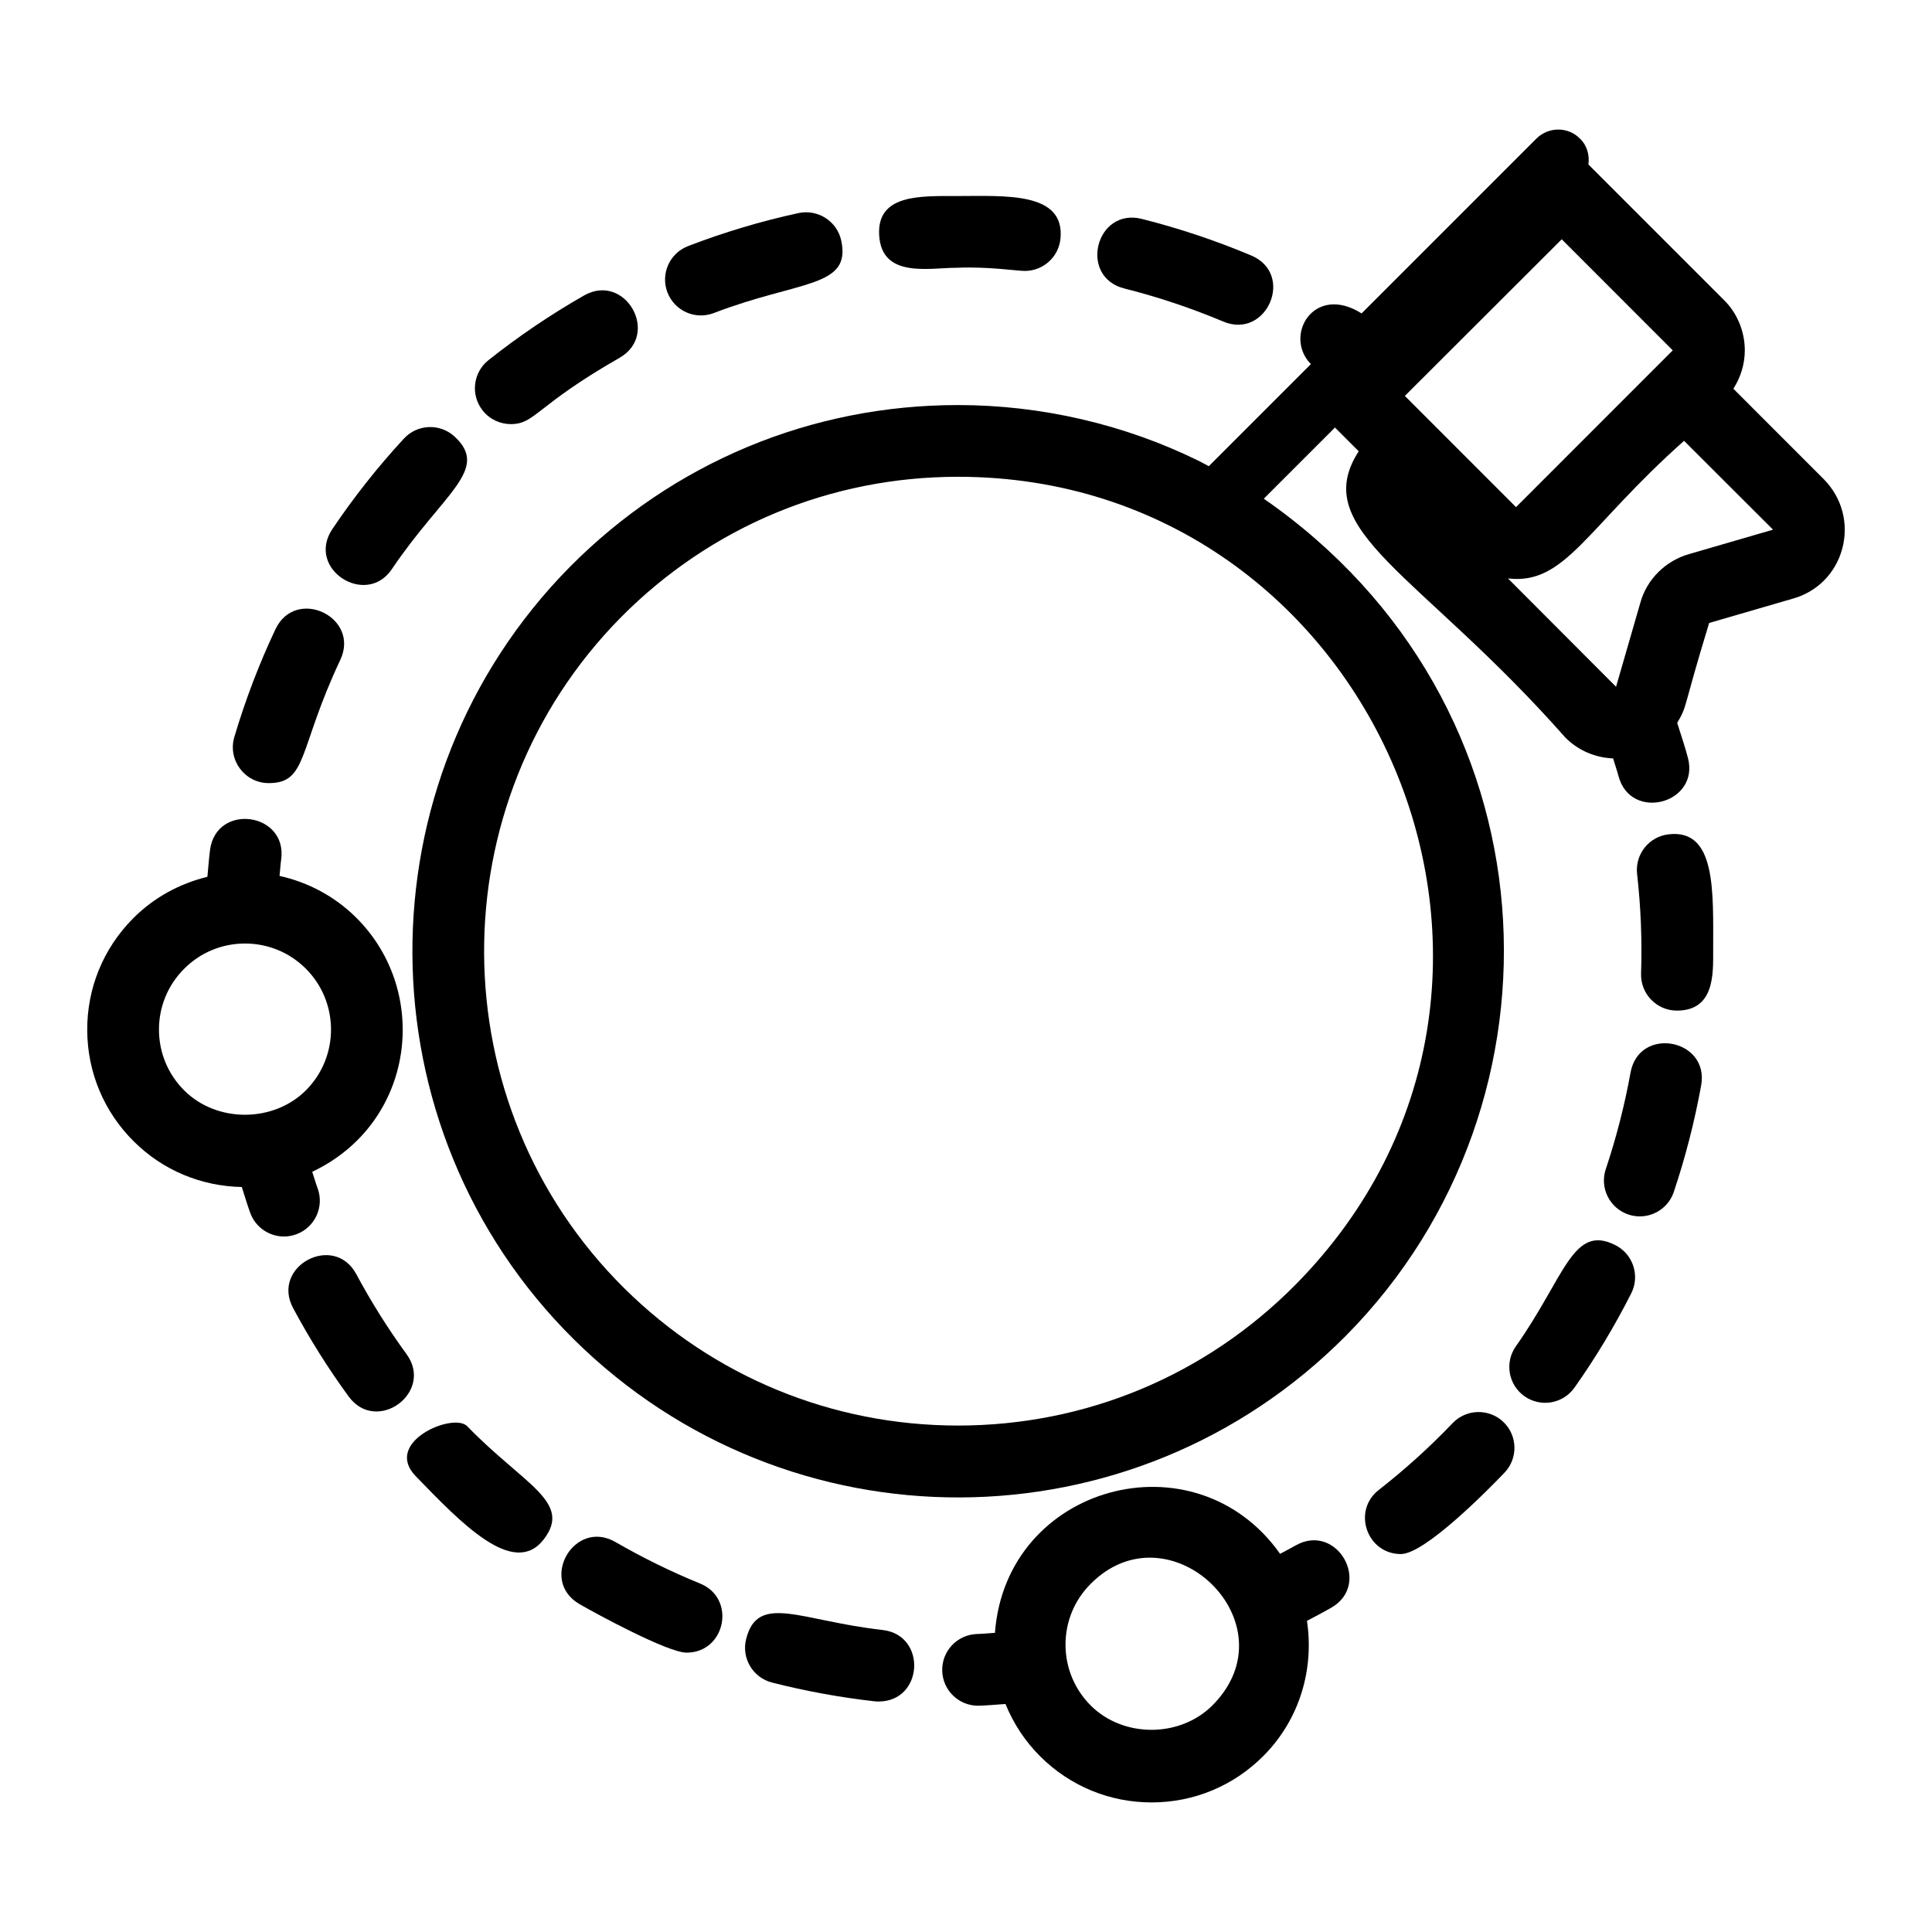 <?xml version="1.0" encoding="UTF-8"?>
<!-- Uploaded to: SVG Repo, www.svgrepo.com, Generator: SVG Repo Mixer Tools -->
<svg fill="#000000" width="800px" height="800px" version="1.1" viewBox="144 144 512 512" xmlns="http://www.w3.org/2000/svg">
 <g>
  <path d="m545.73 500.77c-3.035 4.289-2.016 10.219 2.273 13.25 4.348 3.055 10.262 1.961 13.246-2.277 5.59-7.898 10.648-16.301 15.039-24.977 2.375-4.684 0.5-10.402-4.176-12.777-11.32-5.762-13.371 8.379-26.383 26.781z"/>
  <path d="m588.41 411.82c9.98 0 9.598-9.77 9.598-15.797 0-15.793 0.844-32.398-11.797-30.922-5.219 0.594-8.957 5.305-8.363 10.523 1.004 8.852 1.336 17.605 1.051 26.391-0.164 5.332 4.098 9.805 9.512 9.805z"/>
  <path d="m528.96 521.14c-6.043 6.336-12.625 12.285-19.559 17.699-7.129 5.543-3.184 17 5.848 17 6.344 0 23.098-16.992 27.469-21.574 3.621-3.801 3.481-9.816-0.316-13.441-3.789-3.613-9.82-3.469-13.441 0.316z"/>
  <path d="m576.11 428.24c-1.559 8.633-3.769 17.242-6.562 25.59-1.672 4.977 1.02 10.363 5.996 12.031 1.004 0.336 2.016 0.496 3.016 0.496 3.973 0 7.688-2.516 9.016-6.492 3.082-9.203 5.523-18.707 7.25-28.234 2.215-12.34-16.453-15.82-18.715-3.391z"/>
  <path d="m487.36 553.55c-1.34 0.762-2.742 1.492-4.121 2.231-22.52-31.871-72.648-18.336-75.57 20.941-1.57 0.086-3.148 0.262-4.719 0.305-5.246 0.141-9.395 4.508-9.254 9.75 0.141 5.168 4.371 9.254 9.496 9.254 0.094 0 0.176 0 0.262-0.004 2.336-0.062 4.672-0.309 7.008-0.453 2.106 5.176 5.215 9.938 9.305 13.988 7.883 7.797 18.324 12.098 29.41 12.098 11.25 0 21.797-4.406 29.715-12.398 9.656-9.754 13.379-23.09 11.465-35.719 2.16-1.125 4.309-2.269 6.406-3.461 10.891-6.207 1.594-22.719-9.402-16.531zm-21.992 42.332c-8.578 8.648-23.59 8.73-32.238 0.168-4.324-4.289-6.723-10.004-6.758-16.094-0.027-6.09 2.312-11.828 6.602-16.152 20.926-21.176 53.875 10.395 32.395 32.078z"/>
  <path d="m441.95 220.45c8.91 2.242 17.738 5.195 26.242 8.773 11.516 4.828 19.059-12.602 7.371-17.527-9.387-3.945-19.133-7.203-28.973-9.684-12.227-3.055-16.816 15.371-4.641 18.438z"/>
  <path d="m326.34 209.22c-4.902 1.883-7.344 7.383-5.457 12.281 1.875 4.856 7.332 7.363 12.289 5.457 22.641-8.707 36.5-6.613 33.762-19.219-1.113-5.129-6.184-8.352-11.309-7.277-9.91 2.148-19.77 5.094-29.285 8.758z"/>
  <path d="m397.75 195.95c-9.754 0.012-21.418-0.578-20.758 10.398 0.672 11.469 13.195 8.613 20.535 8.613 8.426-0.359 15.945 0.84 18.066 0.84 4.848 0 8.996-3.691 9.449-8.613 1.168-12.43-14.719-11.238-27.293-11.238z"/>
  <path d="m247.85 294.82c13.605-20.184 26.09-26.363 16.625-35.117-3.852-3.559-9.859-3.344-13.434 0.527-6.898 7.457-13.273 15.52-18.957 23.969-7.098 10.551 8.91 20.836 15.766 10.621z"/>
  <path d="m298.75 222.32c-8.836 5.051-17.352 10.816-25.297 17.121-4.113 3.269-4.801 9.246-1.531 13.359 1.875 2.363 4.652 3.594 7.453 3.594 6.461 0 6.547-4.84 28.805-17.566 10.918-6.238 1.496-22.75-9.43-16.508z"/>
  <path d="m216.99 310.77c-4.336 9.18-7.992 18.785-10.891 28.551-1.805 6.113 2.797 12.211 9.117 12.211 10.359 0 7.719-8.809 18.965-32.648 5.344-11.344-11.793-19.504-17.191-8.113z"/>
  <path d="m288.04 552.02c7.793-9.98-5.231-14.566-20.219-30.051-3.648-3.769-22.43 4.164-13.664 13.219 12.109 12.508 25.949 26.977 33.883 16.832z"/>
  <path d="m238.43 481.69c-5.918-11.09-22.707-2.102-16.746 8.984 4.363 8.137 9.301 16.004 14.688 23.379 7.398 10.176 22.766-1.062 15.355-11.203-4.867-6.672-9.344-13.793-13.297-21.16z"/>
  <path d="m375.75 594.86c0.363 0.043 0.723 0.059 1.078 0.059 11.906 0 12.883-17.625 1.059-18.953-21.746-2.445-33.047-9.871-36.148 2.371-1.301 5.086 1.773 10.262 6.859 11.559 8.902 2.269 18.035 3.938 27.152 4.965z"/>
  <path d="m325.95 581.97c10.355 0 13.23-14.375 3.594-18.312-7.703-3.141-15.254-6.848-22.445-11.008-10.918-6.277-20.395 10.156-9.523 16.457 4.481 2.594 23.398 12.863 28.375 12.863z"/>
  <path d="m208.08 458.57c0.754 2.305 1.406 4.621 2.258 6.91 1.422 3.832 5.051 6.207 8.91 6.207 1.094 0 2.219-0.195 3.305-0.598 4.922-1.824 7.438-7.293 5.606-12.215-0.531-1.434-0.926-2.894-1.418-4.336 27.195-12.867 31.539-47.664 11.602-67.406-5.66-5.602-12.672-9.312-20.262-11.008 0.164-1.453 0.234-2.922 0.434-4.371 1.691-12.461-17.152-15.039-18.844-2.562-0.32 2.379-0.465 4.781-0.707 7.172-7.406 1.812-14.23 5.508-19.734 11.066-7.863 7.934-12.172 18.453-12.113 29.621 0.055 11.168 4.465 21.648 12.402 29.5 7.676 7.606 17.797 11.805 28.562 12.02zm-15.344-57.766c4.316-4.359 10.062-6.762 16.199-6.762 6.043 0 11.742 2.344 16.043 6.594 8.93 8.848 9.004 23.312 0.156 32.246-8.578 8.648-23.59 8.738-32.25 0.156-4.324-4.281-6.723-9.992-6.758-16.082-0.027-6.09 2.32-11.824 6.609-16.152z"/>
  <path d="m603.36 247.02c1.934-3.012 3.031-6.547 3.031-10.176 0-5.059-2.062-9.969-5.57-13.375l-35.875-35.879c0.324-2.453-0.32-4.992-2.215-6.832-3.137-3.231-8.367-3.231-11.598 0l-46.301 46.301c-12.672-8.004-20.781 5.961-13.434 13.434l-27.051 27.051c-0.961-0.496-1.871-1.016-2.856-1.5-19.633-9.617-41.625-14.699-63.609-14.699-38.914 0-75.441 15.23-102.86 42.887-56.043 56.766-55.578 148.59 1.039 204.7 56.723 56.125 148.21 55.969 204.7-1.027 61.191-61.859 56.242-167.66-21.844-221.74l18.863-18.863 6.293 6.293c-13.566 21.004 16.316 32.309 54.781 75.887 3.41 3.414 7.875 5.312 12.629 5.504 0.465 1.57 1.027 3.129 1.445 4.707 3.234 12.148 21.609 7.269 18.379-4.891-0.824-3.09-1.855-6.152-2.832-9.219 2.852-4.914 1.199-2.715 8.469-26.488l22.102-6.426c6.488-1.777 11.41-6.734 13.164-13.25 1.781-6.609-0.02-13.473-4.875-18.418zm-116.1 237.5c-23.82 24.035-55.559 37.266-89.367 37.266-33.324 0-64.738-12.918-88.449-36.375-49.18-48.734-49.582-128.51-0.902-177.81 23.812-24.02 55.531-37.25 89.34-37.25 110.25 0.004 168.37 134.32 89.379 214.17zm70.617-277.11 29.418 29.441-41.531 41.543c-2.106-2.109-31.293-31.301-29.465-29.473zm33.91 83.383c-6.367 1.742-11.41 6.777-13.09 12.98l-6.426 22.227-28.637-28.703c15.211 1.758 20.566-13.258 46.656-36.477l23.586 23.547z"/>
 </g>
</svg>